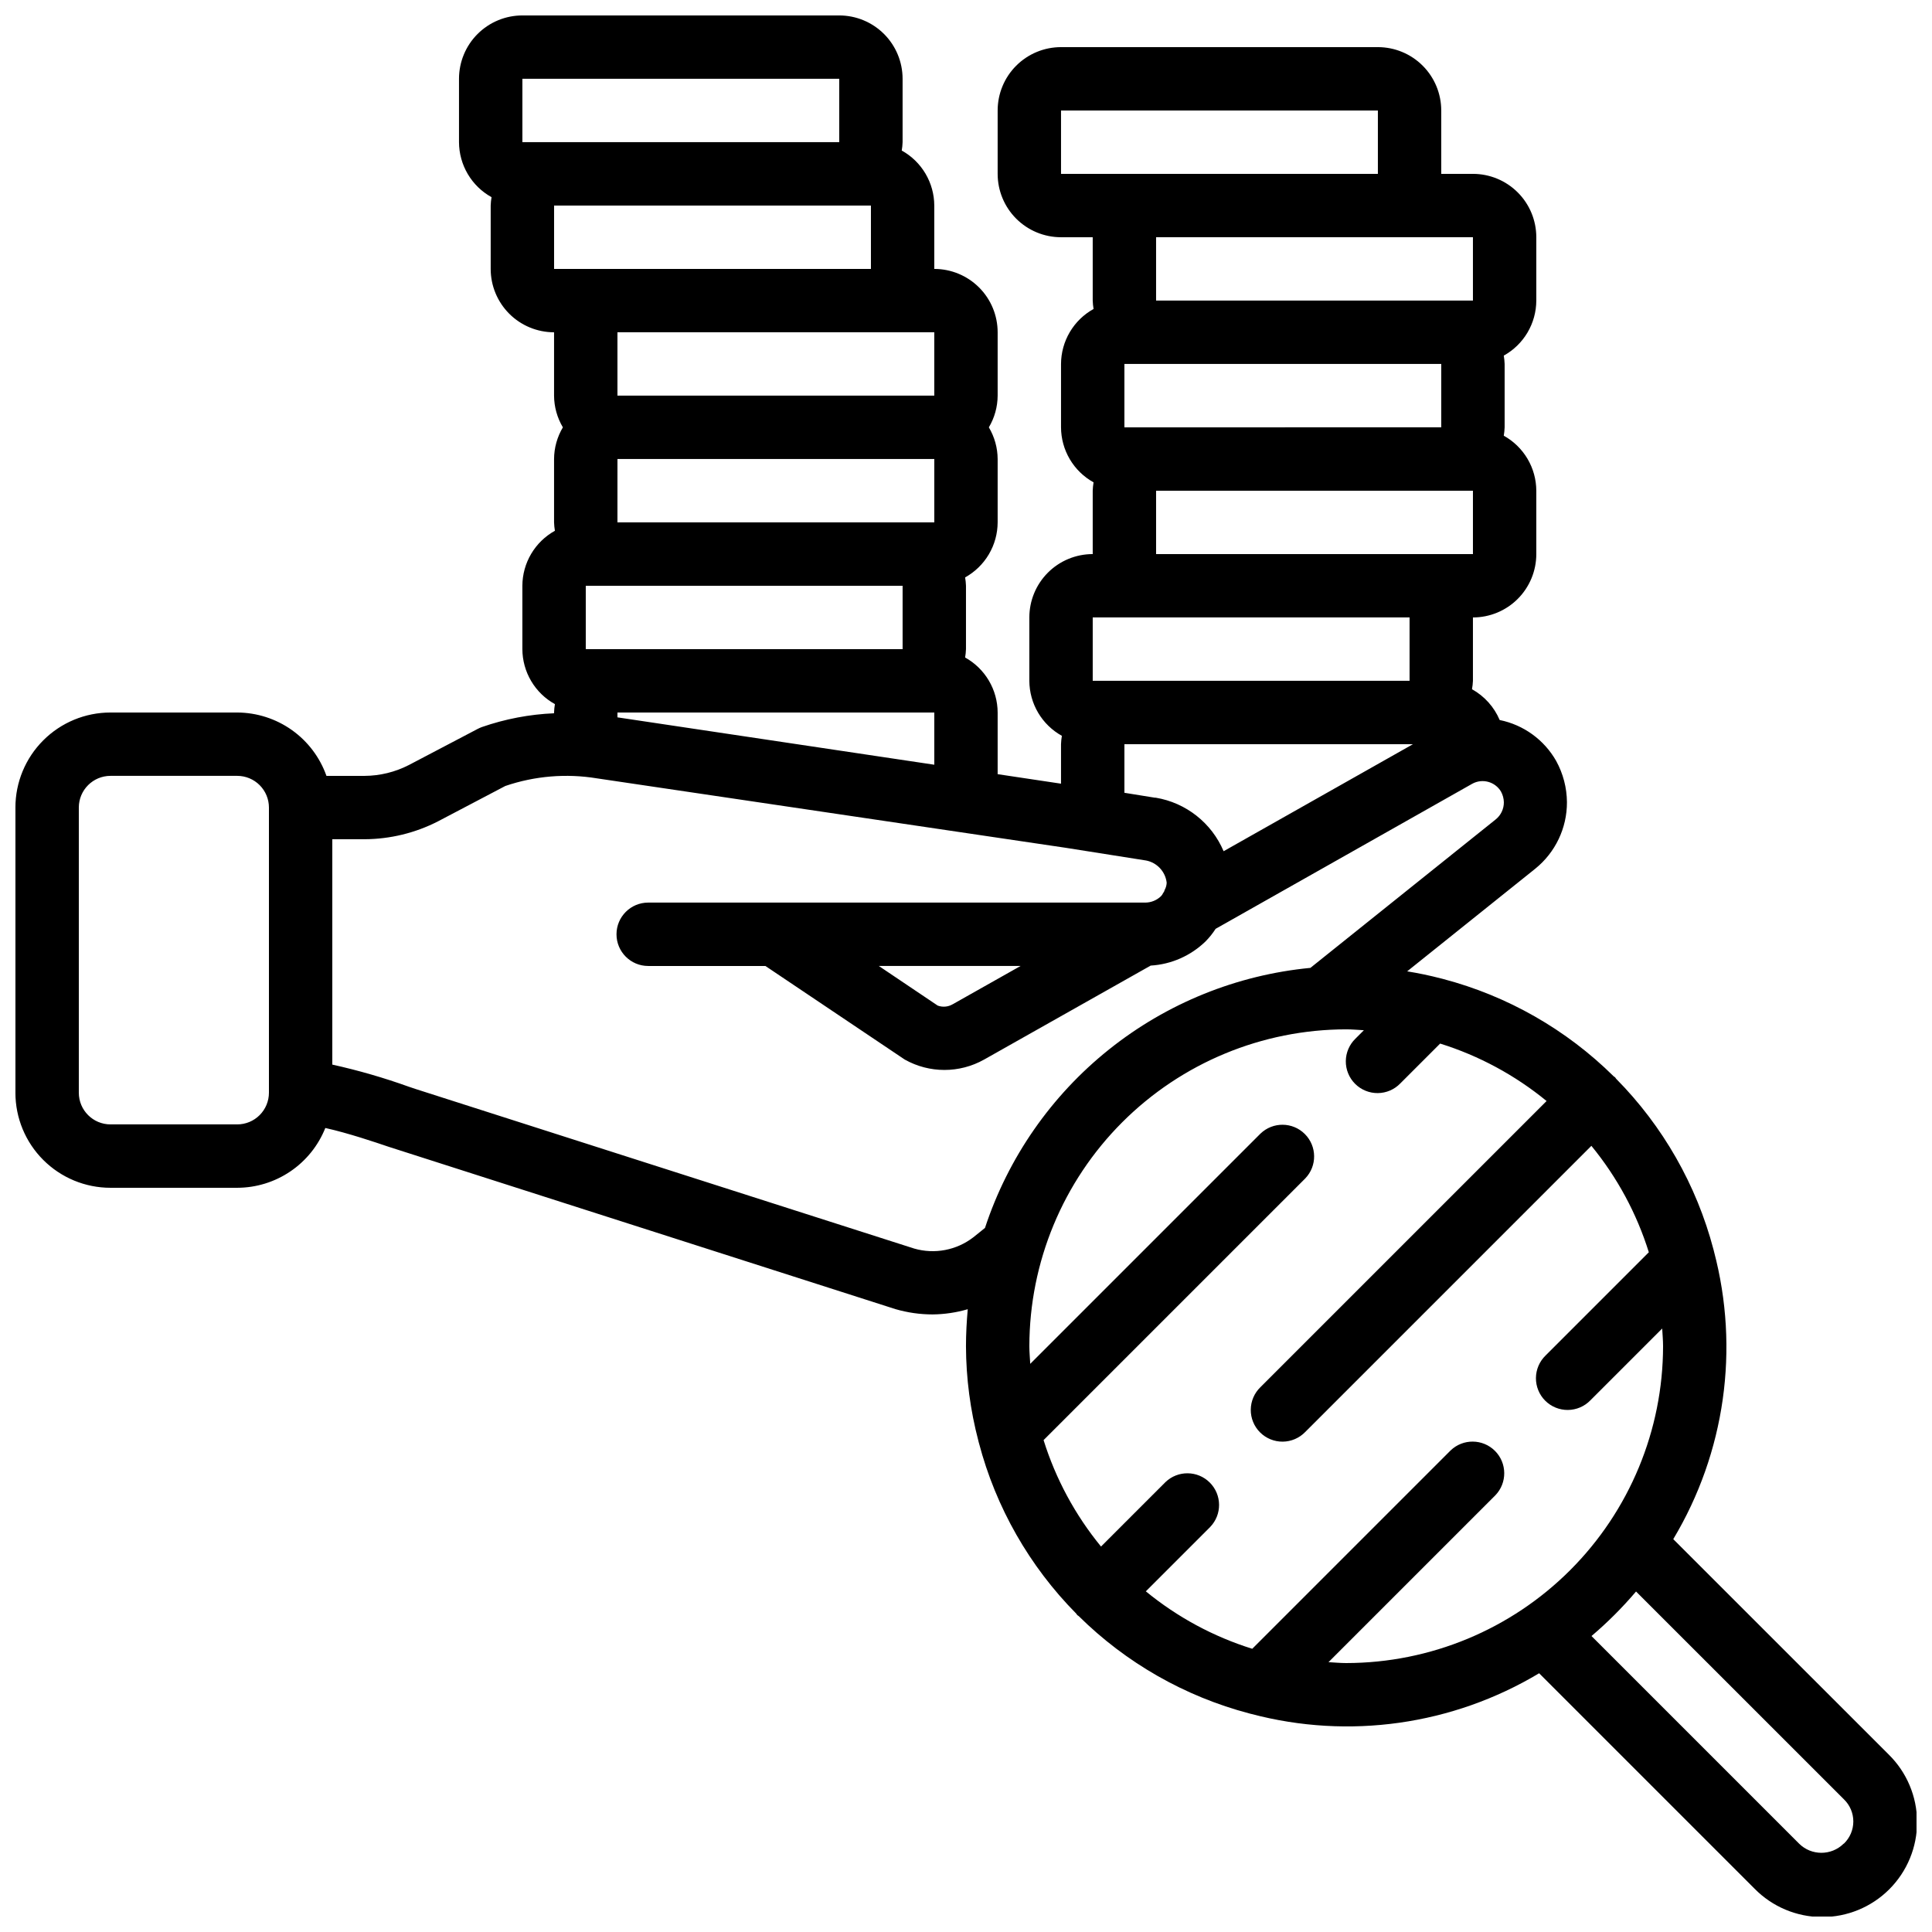 <?xml version="1.0" encoding="UTF-8"?>
<!-- Uploaded to: SVG Find, www.svgfind.com, Generator: SVG Find Mixer Tools -->
<svg width="800px" height="800px" version="1.1" viewBox="144 144 512 512" xmlns="http://www.w3.org/2000/svg">
 <defs>
  <clipPath id="a">
   <path d="m148.09 148.09h503.81v503.81h-503.81z"/>
  </clipPath>
 </defs>
 <g clip-path="url(#a)">
  <path d="m587.43 551.89c13.738-22.922 17.629-50.422 10.789-76.254-0.059-0.176-0.059-0.352-0.133-0.527-4.492-17.078-13.391-32.68-25.805-45.234-0.109-0.117-0.145-0.27-0.262-0.379-0.117-0.109-0.262-0.152-0.379-0.262-12.555-12.414-28.152-21.312-45.23-25.801-0.176-0.074-0.352-0.074-0.527-0.133-2.938-0.766-5.93-1.395-8.969-1.883l33.949-27.199h-0.004c5.332-4.297 8.422-10.785 8.398-17.633-0.031-3.816-1.008-7.566-2.848-10.914-3.184-5.617-8.648-9.578-14.98-10.859-1.465-3.461-4.051-6.336-7.336-8.16 0.133-0.734 0.219-1.48 0.25-2.227v-16.793c4.453 0 8.727-1.77 11.875-4.918 3.148-3.148 4.918-7.422 4.918-11.875v-16.793c-0.012-2.977-0.816-5.898-2.332-8.461s-3.688-4.672-6.289-6.117c0.125-0.73 0.199-1.473 0.227-2.215v-16.797c-0.027-0.742-0.102-1.48-0.227-2.215 2.602-1.441 4.773-3.555 6.289-6.117s2.32-5.484 2.332-8.461v-16.793c0-4.453-1.77-8.727-4.918-11.875-3.148-3.148-7.422-4.918-11.875-4.918h-8.398v-16.793c0-4.453-1.77-8.727-4.918-11.875-3.148-3.148-7.422-4.918-11.875-4.918h-83.969c-4.453 0-8.723 1.77-11.875 4.918-3.148 3.148-4.918 7.422-4.918 11.875v16.793c0 4.453 1.77 8.727 4.918 11.875 3.152 3.148 7.422 4.918 11.875 4.918h8.398v16.793c0.023 0.746 0.102 1.484 0.227 2.219-2.606 1.441-4.777 3.555-6.293 6.117s-2.32 5.481-2.332 8.457v16.797c0.012 2.977 0.816 5.894 2.332 8.457s3.688 4.676 6.293 6.117c-0.125 0.734-0.203 1.477-0.227 2.219v16.793c-4.453 0-8.727 1.77-11.875 4.918-3.148 3.148-4.918 7.422-4.918 11.875v16.793c0.012 2.977 0.816 5.898 2.332 8.461s3.688 4.676 6.289 6.117c-0.125 0.734-0.199 1.473-0.227 2.219v10.461l-16.793-2.519v-16.34c-0.012-2.977-0.816-5.898-2.332-8.461s-3.688-4.672-6.289-6.117c0.125-0.73 0.199-1.473 0.227-2.215v-16.793c-0.027-0.746-0.102-1.484-0.227-2.219 2.602-1.441 4.773-3.555 6.289-6.117s2.32-5.481 2.332-8.461v-16.793c-0.016-2.957-0.82-5.856-2.332-8.395 1.512-2.543 2.316-5.441 2.332-8.398v-16.793c0-4.453-1.77-8.727-4.918-11.875-3.148-3.148-7.422-4.918-11.875-4.918v-16.793c-0.012-2.981-0.816-5.898-2.332-8.461s-3.688-4.676-6.293-6.117c0.129-0.734 0.203-1.473 0.227-2.219v-16.793c0-4.453-1.77-8.727-4.918-11.875-3.148-3.148-7.422-4.918-11.875-4.918h-83.969c-4.453 0-8.723 1.77-11.875 4.918-3.148 3.148-4.918 7.422-4.918 11.875v16.793c0.012 2.981 0.816 5.898 2.332 8.461s3.688 4.676 6.293 6.117c-0.129 0.734-0.203 1.473-0.227 2.219v16.793c0 4.453 1.77 8.723 4.918 11.875 3.148 3.148 7.422 4.918 11.875 4.918v16.793c0.016 2.957 0.824 5.856 2.336 8.398-1.512 2.539-2.32 5.438-2.336 8.395v16.793c0.023 0.746 0.102 1.484 0.227 2.219-2.606 1.441-4.777 3.555-6.293 6.117-1.516 2.562-2.32 5.481-2.332 8.461v16.793c0.012 2.977 0.816 5.898 2.332 8.457 1.516 2.562 3.688 4.676 6.293 6.117-0.125 0.734-0.203 1.477-0.227 2.219v0.203c-6.512 0.277-12.945 1.504-19.102 3.641-0.375 0.137-0.738 0.297-1.094 0.48l-18.289 9.598c-3.637 1.867-7.664 2.852-11.754 2.871h-10.078c-1.73-4.894-4.93-9.137-9.164-12.145-4.234-3.004-9.297-4.629-14.488-4.648h-33.586c-6.684 0-13.09 2.652-17.812 7.379-4.727 4.723-7.379 11.129-7.379 17.812v75.57c0 6.68 2.652 13.09 7.379 17.812 4.723 4.723 11.129 7.379 17.812 7.379h33.586c5.031-0.008 9.941-1.523 14.102-4.348 4.164-2.824 7.383-6.828 9.25-11.5 6.086 1.352 13.383 3.828 16.75 4.973l134.35 43.035h0.004c3.191 0.93 6.5 1.398 9.824 1.402 3.156-0.031 6.289-0.496 9.32-1.379-0.285 3.227-0.469 6.492-0.469 9.801 0.027 8.48 1.137 16.922 3.297 25.121 0.059 0.176 0.059 0.352 0.133 0.527l0.004 0.004c4.488 17.078 13.387 32.676 25.801 45.23 0.109 0.117 0.145 0.27 0.262 0.379 0.117 0.109 0.262 0.152 0.379 0.262 12.555 12.414 28.156 21.312 45.234 25.805 0.176 0.074 0.352 0.074 0.527 0.133 25.832 6.84 53.332 2.949 76.254-10.789l57.098 57.098c4.699 4.781 11.117 7.484 17.82 7.512 6.707 0.027 13.145-2.625 17.883-7.367 4.742-4.742 7.391-11.184 7.359-17.887-0.031-6.703-2.738-13.121-7.519-17.82zm-145.45-294.64v-16.797h83.965v16.793zm-16.797-67.176v-16.793h83.969v16.793zm83.969 16.793h25.191v16.793h-83.969v-16.793zm-58.777 67.176h83.969v16.793h-83.969zm-16.793 33.586h83.969v16.793h-83.969zm8.398 46.469v-12.879h76.469l-50.18 28.363c-3.176-7.496-9.961-12.844-17.988-14.184h-0.242zm-134.35-19.992v-1.285h83.969v13.84zm-8.395-18.078v-16.793h83.965v16.793zm8.398-50.383h83.965v16.793h-83.969zm-16.797-67.172h83.969v16.793h-83.969zm-8.398-33.59h83.969v16.793h-83.969zm92.363 67.176h16.793v16.793h-83.965v-16.793zm-167.93 209.92h-33.586c-4.637 0-8.398-3.762-8.398-8.398v-75.57c0-4.641 3.762-8.398 8.398-8.398h33.586c2.227 0 4.363 0.887 5.938 2.461 1.574 1.574 2.461 3.711 2.461 5.938v75.57c0 2.227-0.887 4.363-2.461 5.938-1.574 1.574-3.711 2.461-5.938 2.461zm195.07 29.918c-4.453 3.438-10.281 4.547-15.684 2.981l-131.96-42.23-1.906-0.637c-6.644-2.391-13.434-4.352-20.328-5.879v-59.727h8.566-0.004c6.762-0.031 13.422-1.652 19.441-4.734l17.836-9.371h-0.004c7.812-2.668 16.164-3.363 24.312-2.023l124.2 18.398 21.254 3.359v-0.004c2.926 0.543 5.16 2.926 5.516 5.879-0.02 0.652-0.188 1.289-0.496 1.863-0.102 0.168-0.117 0.359-0.203 0.539-0.082 0.176-0.184 0.219-0.242 0.352-0.137 0.312-0.328 0.598-0.57 0.84-1.113 1.078-2.598 1.684-4.148 1.695h-131.75c-4.637 0-8.395 3.762-8.395 8.398 0 4.637 3.758 8.398 8.395 8.398h31.066l36.945 24.812h0.004c6.519 3.656 14.473 3.656 20.992 0l44.16-24.914c5.473-0.324 10.648-2.609 14.574-6.441 0.992-1.004 1.875-2.113 2.637-3.301l68.016-38.449c2.684-1.473 6.055-0.551 7.617 2.082 0.473 0.867 0.734 1.836 0.754 2.824 0.012 1.758-0.777 3.426-2.141 4.531l-49.121 39.355v0.004c-19.516 1.871-38.066 9.383-53.379 21.625-15.316 12.238-26.738 28.672-32.867 47.293zm12.52-71.902-17.984 10.145v-0.004c-1.207 0.715-2.668 0.844-3.981 0.355l-15.602-10.496zm81.609 184.49 44.211-44.211c3.18-3.297 3.137-8.535-0.102-11.773-3.242-3.238-8.477-3.285-11.773-0.102l-52.547 52.547c-10.293-3.215-19.867-8.383-28.203-15.223l17.055-17.055h-0.004c3.184-3.293 3.137-8.531-0.102-11.77-3.238-3.238-8.477-3.285-11.77-0.102l-17.055 17.055c-6.836-8.34-12.008-17.914-15.223-28.207l69.34-69.34c3.184-3.297 3.137-8.531-0.102-11.773-3.238-3.238-8.477-3.281-11.77-0.102l-61.004 61.004c-0.082-1.562-0.234-3.106-0.234-4.684 0.027-22.262 8.883-43.605 24.621-59.344 15.742-15.738 37.086-24.594 59.348-24.617 1.578 0 3.125 0.152 4.684 0.234l-2.227 2.227c-1.617 1.562-2.543 3.715-2.562 5.965-0.02 2.254 0.867 4.418 2.461 6.012 1.594 1.59 3.758 2.477 6.012 2.457 2.25-0.02 4.398-0.941 5.965-2.562l10.562-10.562c10.293 3.215 19.867 8.387 28.207 15.223l-75.832 75.832c-1.621 1.566-2.543 3.715-2.562 5.969-0.02 2.25 0.863 4.418 2.457 6.008 1.594 1.594 3.758 2.481 6.012 2.461 2.25-0.02 4.402-0.945 5.965-2.562l75.832-75.832c6.84 8.336 12.008 17.91 15.223 28.203l-27.355 27.355c-1.621 1.566-2.543 3.715-2.562 5.969-0.02 2.254 0.867 4.418 2.457 6.012 1.594 1.59 3.758 2.477 6.012 2.457 2.254-0.02 4.402-0.941 5.969-2.562l19.02-19.02c0.082 1.562 0.234 3.106 0.234 4.684v0.004c-0.027 22.262-8.879 43.605-24.621 59.348s-37.086 24.594-59.348 24.621c-1.578 0-3.125-0.152-4.688-0.238zm136.52 48.102c-3.269 3.238-8.543 3.238-11.812 0l-55.016-55.016c4.25-3.606 8.199-7.555 11.805-11.805l55.082 55.066c1.598 1.539 2.5 3.66 2.5 5.875 0 2.219-0.902 4.34-2.5 5.879z"/>
 </g>
</svg>